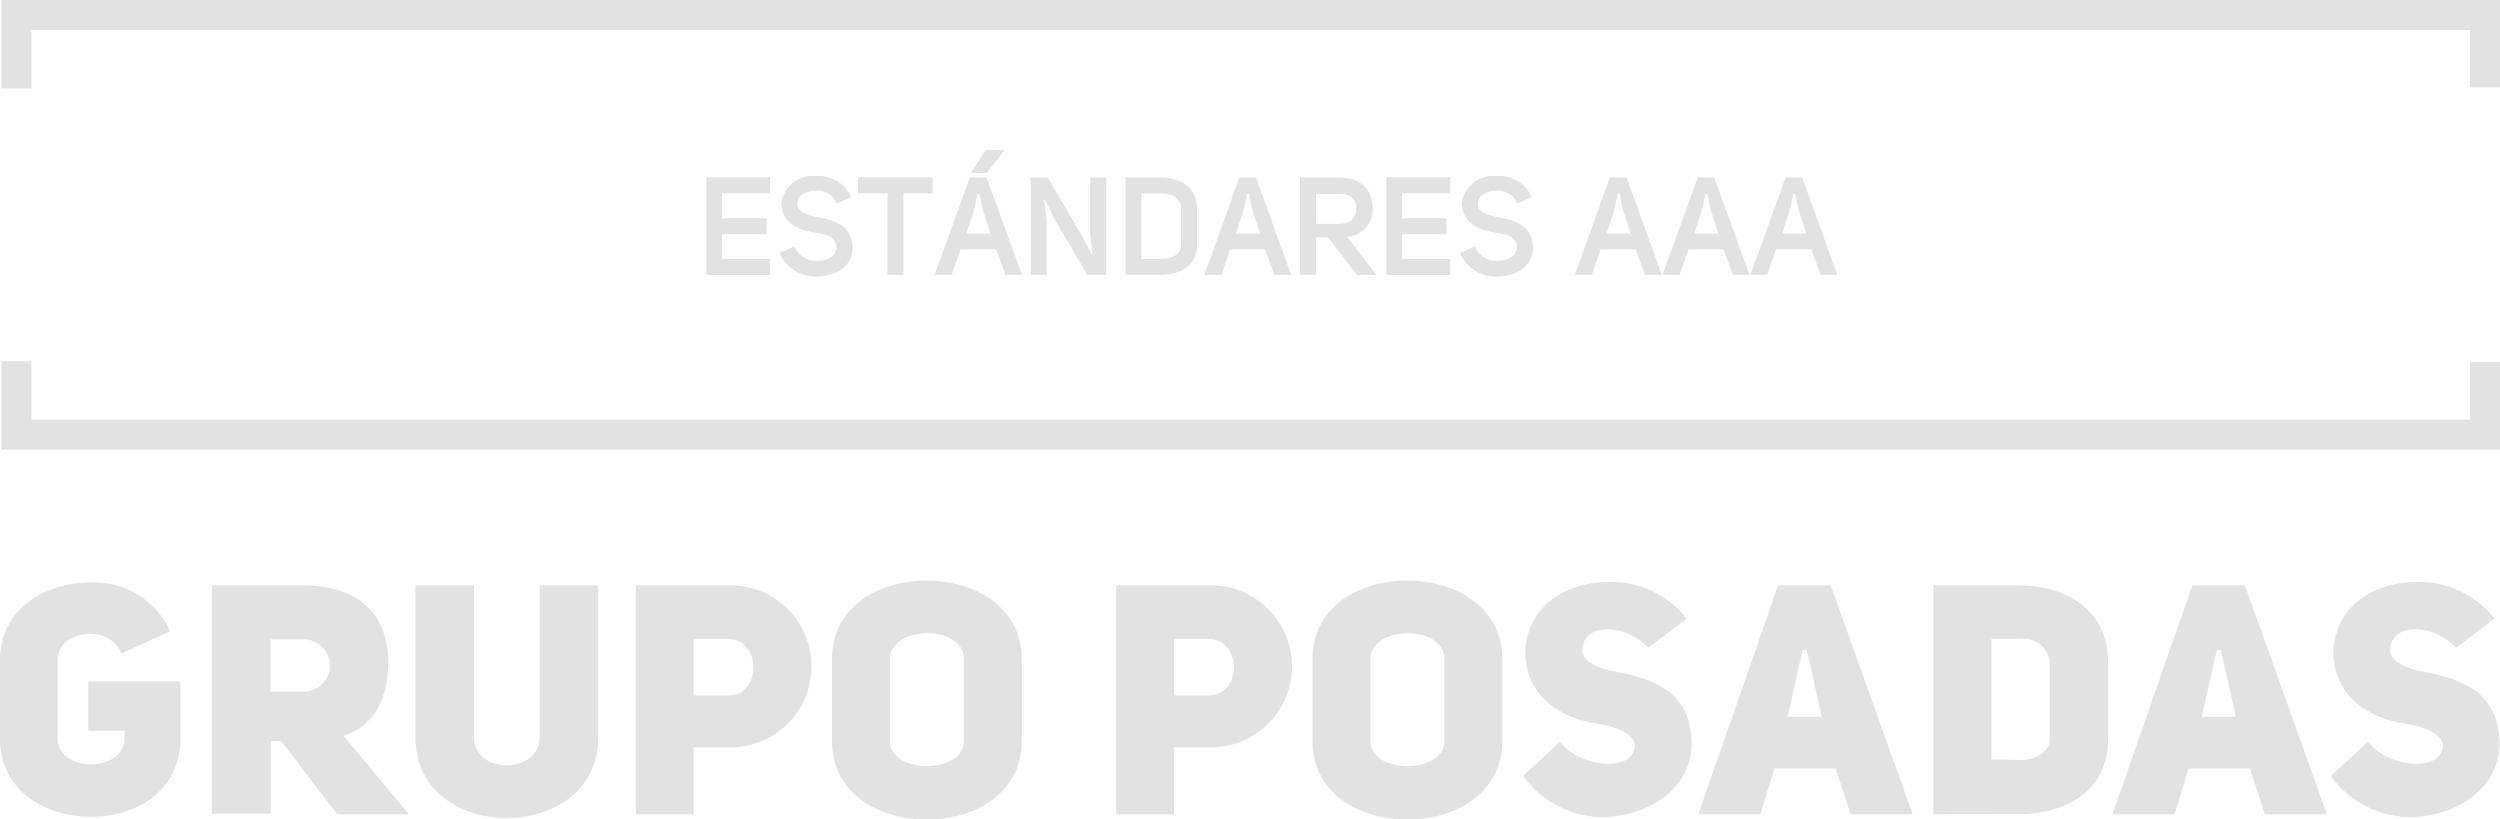 <svg xmlns="http://www.w3.org/2000/svg" viewBox="0 0 195.67 64.11"><defs><style>.cls-1{fill:#e2e2e2;}</style></defs><title>logo_estandares_mobile</title><g id="Capa_2" data-name="Capa 2"><g id="Layer_1" data-name="Layer 1"><path class="cls-1" d="M9.51,51.15c-1-2.4-5-1.84-5,.51v6.12c0,2.74,5.24,2.71,5.24,0V57.2H6.91V53.33h7.21v4.45c0,4.13-3.44,6.15-7,6.15S0,61.91,0,57.78V51.66c0-4,3.54-6.07,7.08-6.07a6.47,6.47,0,0,1,6.23,3.82Z"/><path class="cls-1" d="M32,63.73H26.39L22,58h-.81v5.69H16.58V45.82h7.16c3.69,0,6.55,1.69,6.65,5.89,0,3.32-1.34,5.19-3.51,5.87Zm-8.23-9.59a2.05,2.05,0,1,0,0-4.1H21.16v4.1Z"/><path class="cls-1" d="M37.1,45.82V57.73c0,2.89,5.11,2.89,5.14,0V45.82h4.58V57.73c0,8.4-14.32,8.4-14.3,0V45.82Z"/><path class="cls-1" d="M54.29,63.73H49.76V45.82h7.16a6.34,6.34,0,1,1,0,12.67H54.29ZM56.92,50H54.29v4.43h2.63C59.65,54.49,59.65,50,56.92,50Z"/><path class="cls-1" d="M72.53,45.44c3.72,0,7.44,2.05,7.44,6.14V58c0,4.1-3.69,6.15-7.41,6.15s-7.44-2-7.44-6.15V51.58C65.12,47.46,68.81,45.44,72.53,45.44ZM69.65,58c0,2.61,5.79,2.61,5.79,0V51.58c0-2.73-5.79-2.65-5.79,0Z"/><path class="cls-1" d="M91.89,63.73H87.36V45.82h7.17a6.34,6.34,0,1,1,0,12.67H91.89ZM94.53,50H91.89v4.43h2.64C97.26,54.49,97.26,50,94.53,50Z"/><path class="cls-1" d="M110.14,45.44c3.72,0,7.44,2.05,7.44,6.14V58c0,4.1-3.69,6.15-7.41,6.15s-7.44-2-7.44-6.15V51.58C102.73,47.46,106.42,45.44,110.14,45.44ZM107.26,58c0,2.61,5.79,2.61,5.79,0V51.58c0-2.73-5.79-2.65-5.79,0Z"/><path class="cls-1" d="M122.09,58.06c1.79,2.18,5.74,2.28,5.87.36,0-1-1.6-1.6-3.06-1.8-2.89-.46-5.57-2.28-5.52-5.69.2-3.52,3.19-5.37,6.48-5.37A7.37,7.37,0,0,1,132,48.42l-3,2.28c-1.87-2-5.09-1.92-5.16.15,0,.86,1,1.37,2.38,1.67,3.19.58,6.37,1.65,6.17,6.1-.3,3.47-3.79,5.34-7.08,5.34a7.8,7.8,0,0,1-6.1-3.22Z"/><path class="cls-1" d="M139.17,45.82h4.12l6.41,17.91h-4.86l-1.17-3.59h-4.78l-1.11,3.59h-4.86Zm1.92,5.06-1.19,5.23h2.69l-1.17-5.23Z"/><path class="cls-1" d="M151.32,63.73V45.82H158c3.6,0,7,1.82,7,6v6c0,4.13-3.36,5.9-7,5.9Zm6.86-4.25c1.24,0,2.25-.68,2.25-1.65v-6A2.05,2.05,0,0,0,158.18,50h-2.31v9.44Z"/><path class="cls-1" d="M171.59,45.82h4.12l6.41,17.91h-4.86l-1.17-3.59h-4.78l-1.11,3.59h-4.86Zm1.92,5.06-1.19,5.23H175l-1.17-5.23Z"/><path class="cls-1" d="M185.33,58.06c1.8,2.18,5.75,2.28,5.87.36.05-1-1.59-1.6-3.06-1.8-2.88-.46-5.56-2.28-5.51-5.69.2-3.52,3.18-5.37,6.47-5.37a7.38,7.38,0,0,1,6.13,2.86l-3,2.28c-1.88-2-5.09-1.92-5.17.15.05.86,1,1.37,2.38,1.67,3.19.58,6.38,1.65,6.18,6.1-.31,3.47-3.8,5.34-7.09,5.34a7.8,7.8,0,0,1-6.1-3.22Z"/><polygon class="cls-1" points="195.67 6.84 193.32 6.84 193.32 2.35 2.46 2.35 2.46 6.92 0.11 6.92 0.11 0 195.67 0 195.67 6.84"/><polygon class="cls-1" points="195.67 35.19 0.11 35.19 0.11 28.27 2.46 28.27 2.46 32.84 193.32 32.84 193.32 28.35 195.67 28.35 195.67 35.19"/><path class="cls-1" d="M60.28,15.13H56.5v1.95H60v1.25H56.5v1.94h3.78v1.25h-5V13.88h5Z"/><path class="cls-1" d="M64,17c1.34.24,2.82.73,2.72,2.52-.07,1.45-1.46,2.13-2.85,2.13a3.07,3.07,0,0,1-2.85-1.84l1.14-.52a1.89,1.89,0,0,0,1.73,1.13c.78,0,1.52-.33,1.57-1,.06-.86-.79-1.09-1.73-1.23-1.28-.19-2.57-.78-2.58-2.3a2.48,2.48,0,0,1,2.73-2.11,2.79,2.79,0,0,1,2.75,1.64l-1.13.5a1.64,1.64,0,0,0-1.62-1c-.74,0-1.44.34-1.48,1S63.22,16.84,64,17Z"/><path class="cls-1" d="M73,13.88v1.25H70.71v6.39H69.46V15.13H67.14V13.88Z"/><path class="cls-1" d="M75.9,13.89h1.31L80,21.52h-1.3l-.74-2H75.18c-.25.74-.44,1.24-.69,2H73.15Zm1,2.47-.24-1.2h-.15l-.26,1.22-.61,1.91h1.88Zm.22-4.61h1.51l-1.4,1.79H76Z"/><path class="cls-1" d="M81.92,17.27v4.25H80.67V13.89H82l2.65,4.51.79,1.52.07,0-.18-1.63V13.89h1.25v7.63H85.11l-2.6-4.42-.71-1.45-.08,0Z"/><path class="cls-1" d="M88.09,21.52V13.89h2.74c1.49,0,2.86.74,2.86,2.41v2.86c0,1.66-1.37,2.36-2.86,2.36Zm2.74-1.25c.85,0,1.61-.31,1.61-1.11V16.3c0-.81-.76-1.16-1.61-1.16h-1.5v5.13Z"/><path class="cls-1" d="M97,13.89h1.3l2.76,7.63h-1.3l-.75-2H96.29c-.25.74-.45,1.24-.69,2H94.26Zm1,2.47-.24-1.2h-.15l-.26,1.22-.61,1.91h1.88Z"/><path class="cls-1" d="M107.74,21.52h-1.52l-2.28-2.95H103v2.95h-1.25V13.89h3c1.5,0,2.63.68,2.68,2.36a2.11,2.11,0,0,1-2,2.28Zm-3-4c.86,0,1.41-.36,1.41-1.21s-.58-1.15-1.41-1.13H103v2.34Z"/><path class="cls-1" d="M113.51,15.13h-3.78v1.95h3.48v1.25h-3.48v1.94h3.78v1.25h-5V13.88h5Z"/><path class="cls-1" d="M117.26,17c1.34.24,2.82.73,2.72,2.52-.07,1.45-1.46,2.13-2.85,2.13a3.07,3.07,0,0,1-2.85-1.84l1.14-.52a1.89,1.89,0,0,0,1.73,1.13c.78,0,1.52-.33,1.57-1,.06-.86-.79-1.09-1.73-1.23-1.28-.19-2.57-.78-2.58-2.3a2.48,2.48,0,0,1,2.73-2.11,2.79,2.79,0,0,1,2.75,1.64l-1.13.5a1.64,1.64,0,0,0-1.62-1c-.74,0-1.44.34-1.48,1S116.45,16.84,117.26,17Z"/><path class="cls-1" d="M126,13.89h1.31l2.76,7.63h-1.31l-.74-2h-2.74c-.25.74-.44,1.24-.69,2h-1.33Zm1,2.47-.23-1.2h-.15l-.26,1.22-.62,1.91h1.89Z"/><path class="cls-1" d="M132.87,13.89h1.3l2.76,7.63h-1.3l-.74-2h-2.74c-.25.74-.44,1.24-.69,2h-1.34Zm1,2.47-.24-1.2h-.15l-.26,1.22-.61,1.91h1.88Z"/><path class="cls-1" d="M139.75,13.89h1.3l2.76,7.63h-1.3l-.75-2H139c-.25.74-.45,1.24-.69,2H137Zm1,2.47-.24-1.2h-.15l-.26,1.22-.61,1.91h1.88Z"/></g></g></svg>